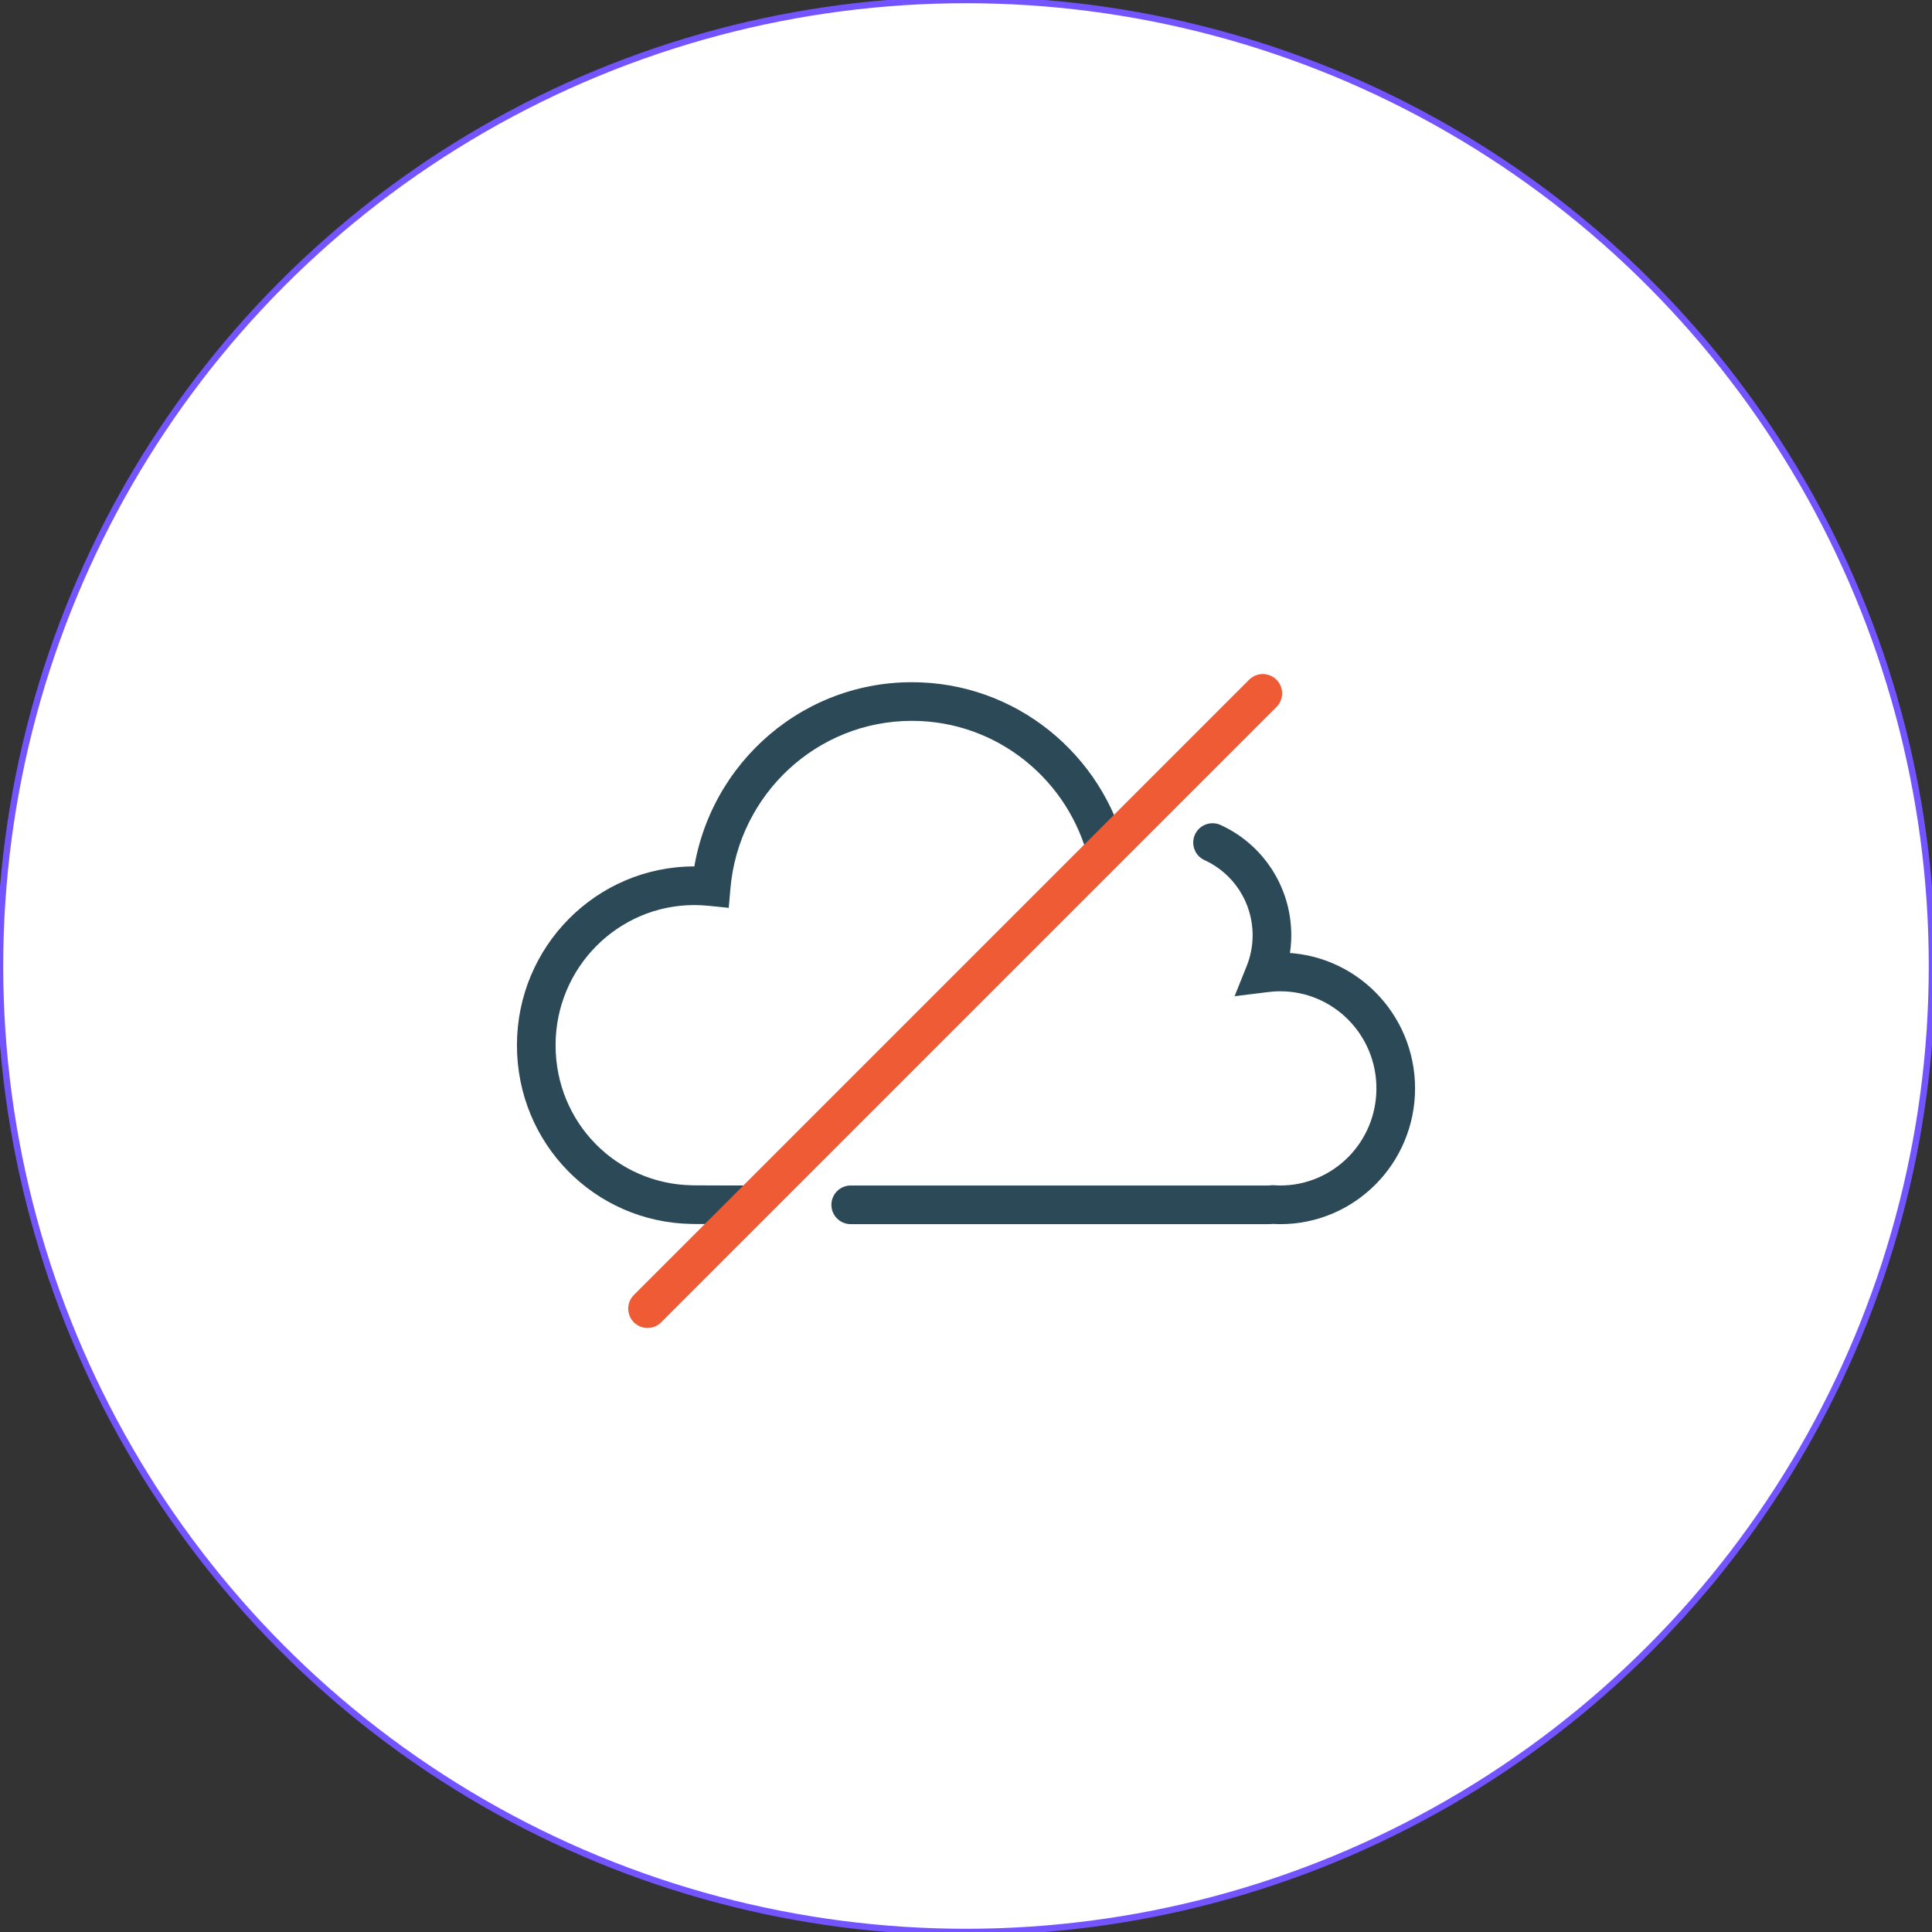 <?xml version="1.0" encoding="UTF-8" standalone="no"?><!DOCTYPE svg PUBLIC "-//W3C//DTD SVG 1.1//EN" "http://www.w3.org/Graphics/SVG/1.1/DTD/svg11.dtd"><svg width="100%" height="100%" viewBox="0 0 300 300" version="1.1" xmlns="http://www.w3.org/2000/svg" xmlns:xlink="http://www.w3.org/1999/xlink" xml:space="preserve" xmlns:serif="http://www.serif.com/" style="fill-rule:evenodd;clip-rule:evenodd;stroke-linecap:round;stroke-linejoin:round;stroke-miterlimit:1.5;"><rect x="0" y="0" width="300" height="300" fill="#333333" stroke="none"/><circle cx="150" cy="150" r="150" style="fill:#fff;stroke:#7454ff;stroke-width:1px;"/><path d="M196.383,151.088l-2.786,-1.115l-1.89,4.719l5.045,-0.627l-0.369,-2.977Zm-85.949,-13.412l-0.304,2.984l3.028,0.309l0.265,-3.032l-2.989,-0.261Zm-3.04,49.375l0.287,-2.986l-0.116,-0.011l-0.117,-0.002l-0.054,2.999Zm90.243,-0.011l0.168,-2.995l-0.273,-0.015l-0.27,0.034l0.375,2.976Zm-65.538,-2.956c-1.657,-0 -3,1.343 -3,3c-0,1.657 1.343,3 3,3l-0,-6Zm57.429,-55.982c-1.509,-0.686 -3.287,-0.02 -3.974,1.488c-0.685,1.508 -0.019,3.287 1.488,3.973l2.486,-5.461Zm9.267,19.823c-0.981,-0 -1.91,0.078 -2.782,0.186l0.739,5.954c0.707,-0.088 1.378,-0.14 2.043,-0.14l0,-6Zm0.372,4.278c0.865,-2.159 1.341,-4.522 1.341,-6.981l-6,-0c-0,1.683 -0.326,3.29 -0.911,4.751l5.57,2.23Zm-24.252,-19.945c-3.659,-15.093 -17.171,-26.326 -33.314,-26.326l-0,6c13.28,-0 24.455,9.245 27.482,21.74l5.832,-1.414Zm-33.314,-26.326c-17.936,-0 -32.617,13.862 -34.155,31.483l5.977,0.522c1.274,-14.591 13.422,-26.005 28.178,-26.005l-0,-6Zm-30.862,28.759c-0.932,-0.095 -1.901,-0.157 -2.901,-0.157l-0,6c0.753,-0 1.514,0.047 2.292,0.126l0.609,-5.969Zm-2.901,-0.157c-15.245,-0 -27.567,12.455 -27.567,27.764l6,0c-0,-12.04 9.681,-21.764 21.567,-21.764l-0,-6Zm-27.567,27.764c-0,15.304 12.068,27.483 27.07,27.753l0.107,-6c-11.719,-0.21 -21.177,-9.709 -21.177,-21.753l-6,0Zm26.837,27.739c0.199,0.019 0.577,0.02 0.733,0.022c0.281,0.002 0.666,0.004 1.118,0.006c0.905,0.004 2.091,0.008 3.275,0.011c2.367,0.005 4.736,0.008 4.853,0.008l-0,-6c-0.11,-0 -2.474,-0.003 -4.839,-0.008c-1.183,-0.003 -2.364,-0.007 -3.262,-0.011c-0.449,-0.002 -0.825,-0.004 -1.093,-0.006c-0.394,-0.004 -0.355,-0.008 -0.212,0.006l-0.573,5.972Zm89.728,0.047c0.345,-0 0.75,-0.014 1.176,-0.067l-0.75,-5.953c-0.093,0.011 -0.228,0.02 -0.426,0.02l-0,6Zm0.633,-0.049c0.372,0.021 0.837,0.049 1.326,0.049l-0,-6c-0.291,-0 -0.584,-0.016 -0.99,-0.039l-0.336,5.99Zm1.326,0.049c11.587,-0 20.935,-9.457 20.935,-21.08l-6,0c0,8.354 -6.706,15.08 -14.935,15.08l0,6Zm20.935,-21.08c0,-11.623 -9.348,-21.079 -20.935,-21.079l0,6c8.229,-0 14.935,6.725 14.935,15.079l6,0Zm-87.631,21.08l64.737,-0l-0,-6l-64.737,-0l-0,6Zm68.409,-44.862c0,-7.612 -4.503,-14.173 -10.98,-17.12l-2.486,5.461c4.398,2.001 7.466,6.465 7.466,11.659l6,-0Z" style="fill:#2b4956;fill-rule:nonzero;"/><path d="M100.547,203.206l95.54,-95.541" style="fill:none;fill-rule:nonzero;stroke:#ef5b35;stroke-width:6px;stroke-linejoin:miter;stroke-miterlimit:4;"/></svg>